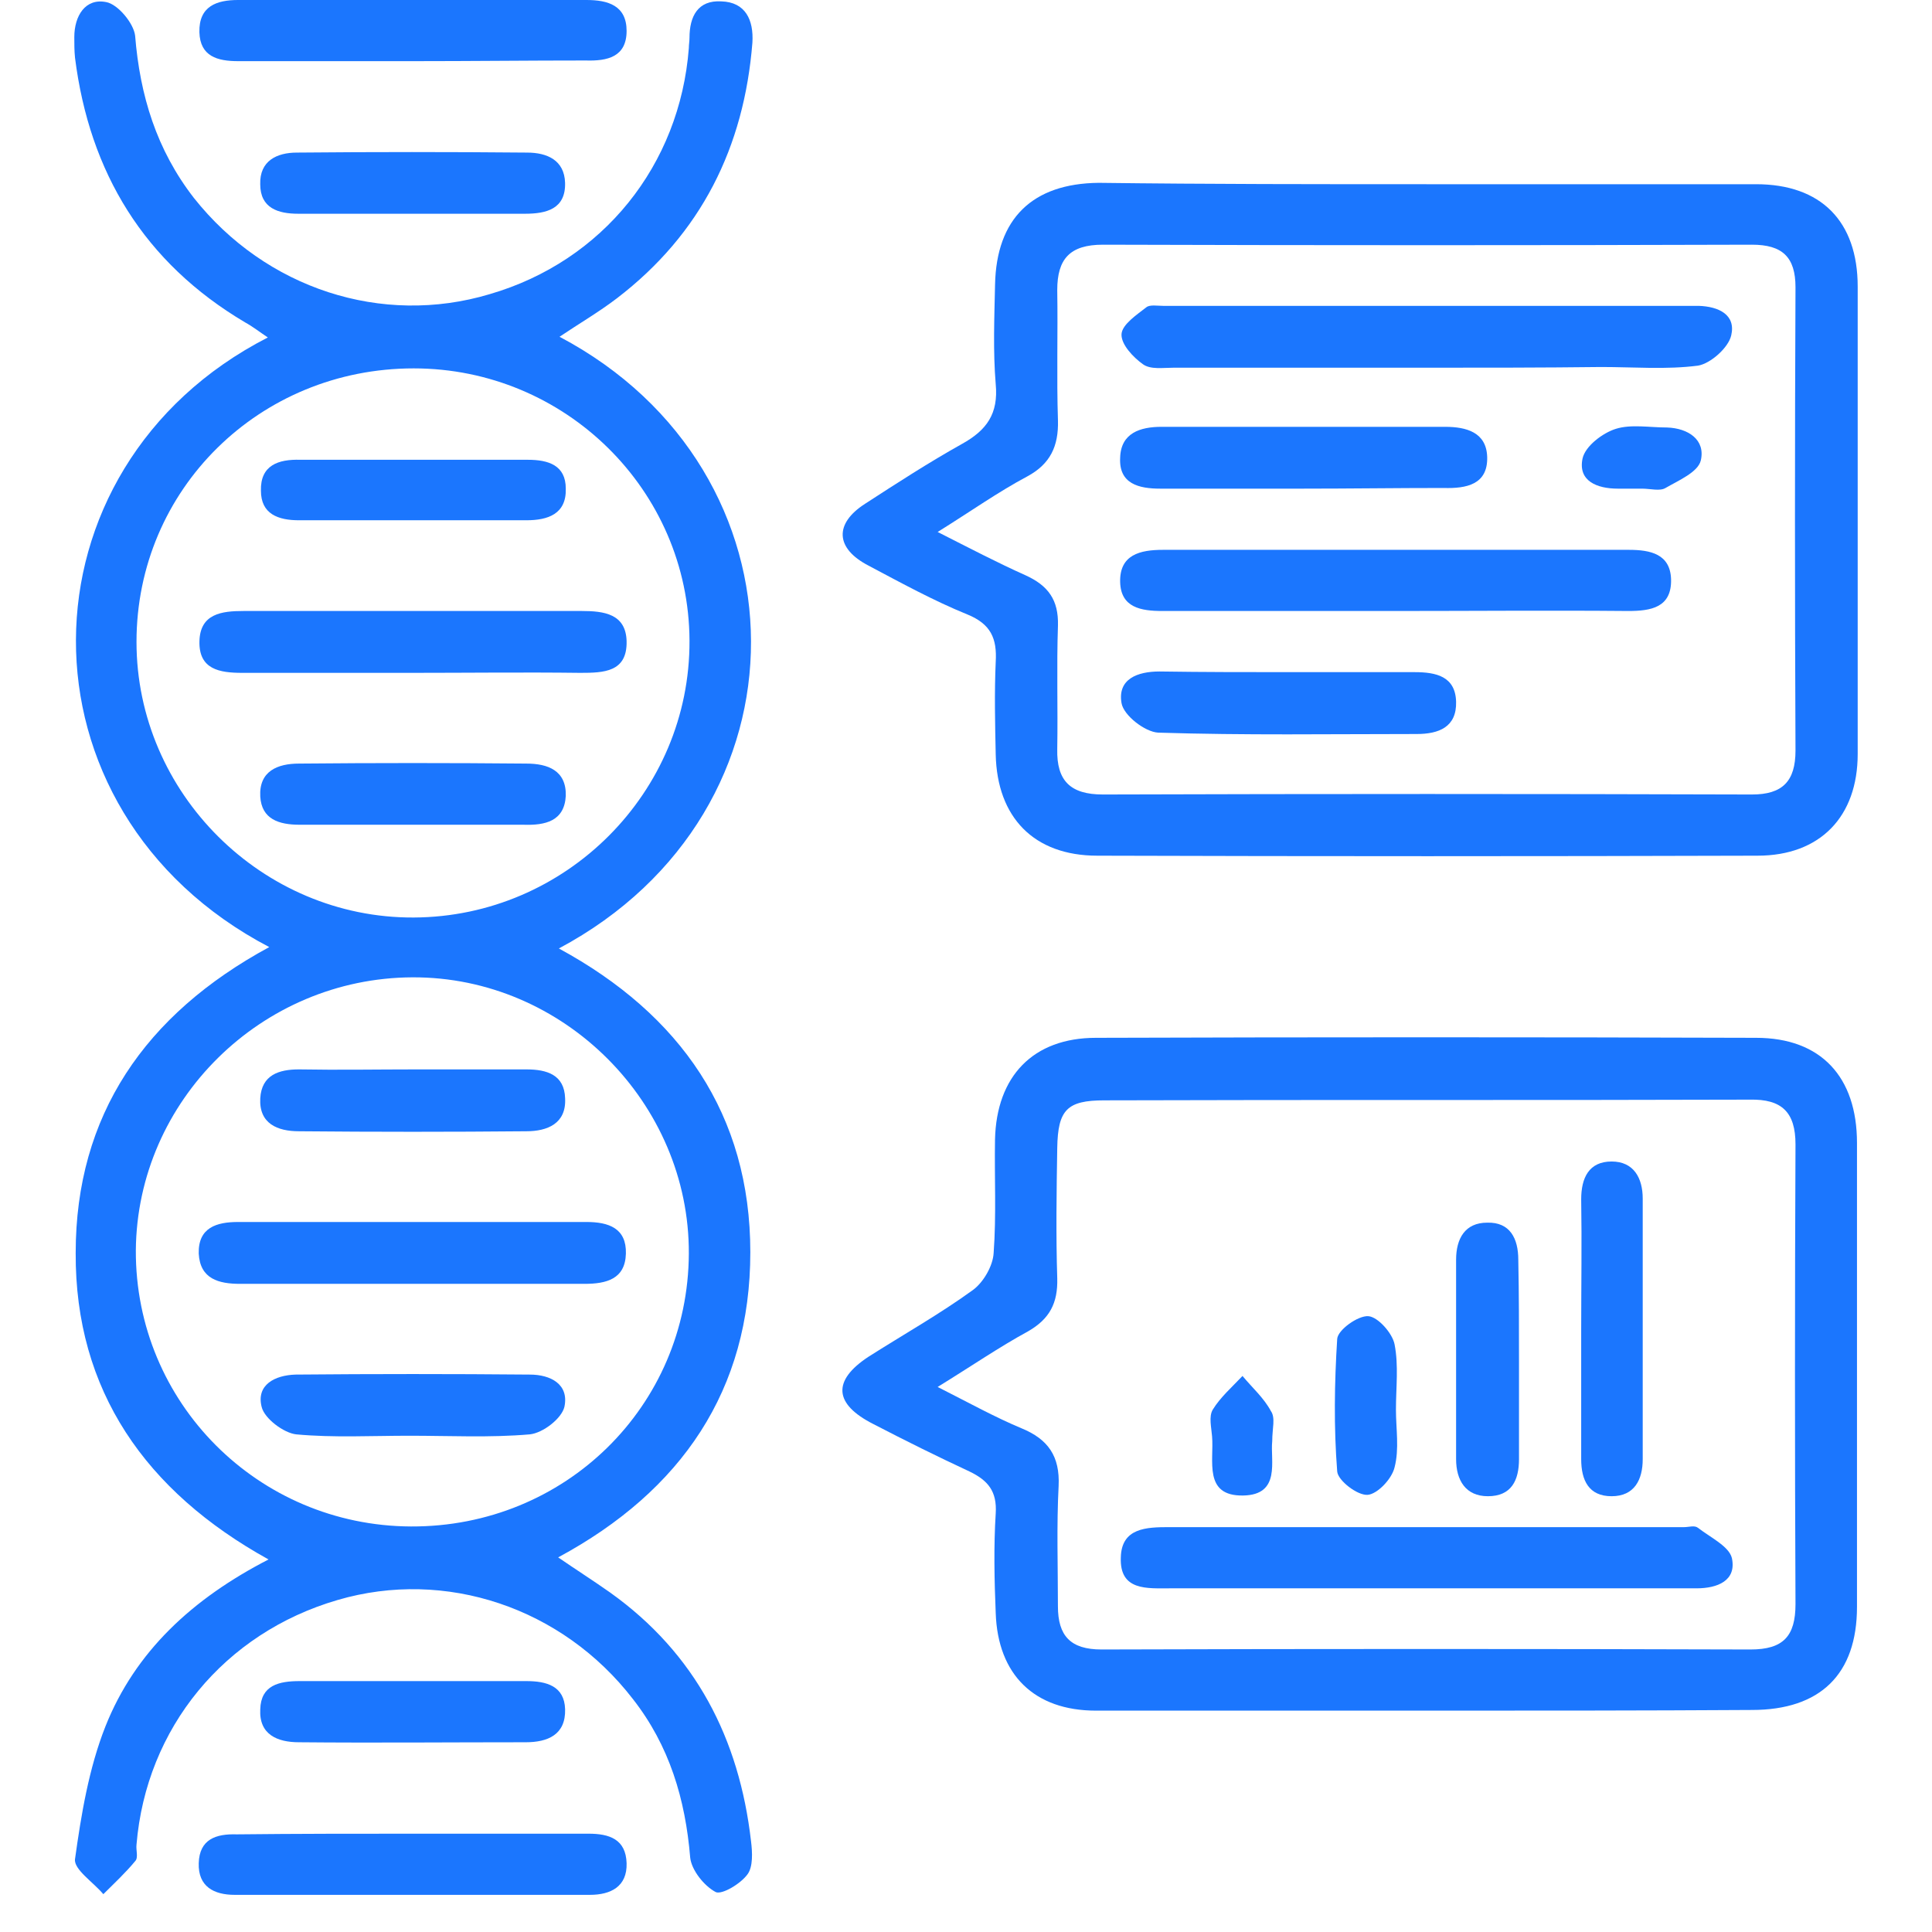 <svg width="52" height="52" viewBox="0 0 52 52" fill="none" xmlns="http://www.w3.org/2000/svg">
<g clip-path="url(#clip0_17604_2955)">
<path d="M7.247 25.491C0.251 21.828 0.381 12.579 7.209 9.083C6.986 8.935 6.8 8.787 6.595 8.676C3.879 7.066 2.409 4.643 2.019 1.554C2 1.369 2 1.184 2 0.999C2 0.426 2.298 -0.055 2.856 0.056C3.172 0.111 3.6 0.629 3.637 0.962C3.767 2.571 4.214 4.033 5.219 5.328C7.153 7.769 10.279 8.787 13.181 7.917C16.233 7.029 18.298 4.44 18.54 1.295C18.54 1.202 18.558 1.11 18.558 1.017C18.558 0.444 18.781 7.02325e-05 19.414 0.037C20.065 0.056 20.288 0.537 20.251 1.147C20.028 3.959 18.874 6.29 16.605 8.028C16.121 8.398 15.581 8.713 15.06 9.064C21.888 12.671 21.981 21.828 15.042 25.528C18.316 27.304 20.195 30.004 20.195 33.704C20.195 37.404 18.354 40.123 15.023 41.917C15.507 42.25 15.972 42.546 16.419 42.861C18.726 44.507 19.898 46.801 20.214 49.557C20.251 49.853 20.27 50.242 20.121 50.445C19.935 50.704 19.433 51 19.265 50.926C18.949 50.76 18.614 50.334 18.577 50.001C18.447 48.429 18.019 46.986 17.033 45.728C15.135 43.268 11.991 42.213 9.088 43.064C6.037 43.952 3.935 46.505 3.674 49.65C3.656 49.798 3.73 50.001 3.637 50.094C3.377 50.408 3.079 50.686 2.781 50.982C2.521 50.667 1.981 50.316 2.019 50.038C2.186 48.836 2.391 47.596 2.837 46.468C3.637 44.452 5.181 43.027 7.228 41.973C3.916 40.142 2.019 37.422 2.037 33.723C2.037 30.023 3.898 27.304 7.247 25.491ZM11.06 41.085C15.209 41.103 18.521 37.848 18.54 33.741C18.558 29.69 15.172 26.286 11.098 26.305C7.042 26.323 3.693 29.616 3.656 33.649C3.637 37.755 6.949 41.066 11.06 41.085ZM11.135 9.915C6.986 9.915 3.674 13.171 3.674 17.277C3.674 21.347 7.06 24.714 11.135 24.695C15.228 24.677 18.577 21.329 18.558 17.241C18.54 13.189 15.209 9.915 11.135 9.915Z" fill="#1B76FE"/>
<path d="M38.428 46.042C35.451 46.042 32.474 46.042 29.498 46.042C27.842 46.042 26.856 45.081 26.8 43.416C26.763 42.528 26.744 41.621 26.8 40.733C26.837 40.142 26.595 39.846 26.093 39.605C25.219 39.198 24.363 38.773 23.507 38.329C22.447 37.792 22.391 37.163 23.377 36.516C24.307 35.924 25.293 35.369 26.186 34.721C26.465 34.518 26.726 34.074 26.744 33.723C26.819 32.705 26.763 31.688 26.781 30.67C26.819 28.968 27.805 27.933 29.498 27.933C35.414 27.914 41.349 27.914 47.265 27.933C49.014 27.933 49.981 28.987 49.981 30.763C49.981 34.925 49.981 39.087 49.981 43.249C49.981 45.062 48.995 46.024 47.154 46.024C44.251 46.042 41.349 46.042 38.428 46.042ZM25.237 37.33C26.112 37.774 26.781 38.144 27.488 38.44C28.214 38.736 28.53 39.198 28.493 39.993C28.437 41.066 28.474 42.158 28.474 43.231C28.474 44.026 28.809 44.396 29.646 44.396C35.47 44.378 41.293 44.378 47.116 44.396C47.991 44.396 48.326 44.045 48.326 43.175C48.307 39.05 48.307 34.925 48.326 30.8C48.326 29.93 47.953 29.579 47.098 29.597C41.312 29.616 35.507 29.597 29.721 29.616C28.716 29.616 28.474 29.875 28.456 30.892C28.437 32.058 28.419 33.242 28.456 34.407C28.474 35.073 28.251 35.498 27.674 35.831C26.893 36.257 26.168 36.756 25.237 37.33Z" fill="#1B76FE"/>
<path d="M38.428 4.958C41.368 4.958 44.326 4.958 47.265 4.958C49.014 4.958 50 5.957 50 7.714C50 11.913 50 16.094 50 20.293C50 21.976 48.995 23.031 47.303 23.031C41.386 23.049 35.47 23.049 29.535 23.031C27.823 23.031 26.837 21.995 26.8 20.311C26.782 19.479 26.763 18.646 26.8 17.814C26.837 17.185 26.67 16.797 26.037 16.538C25.126 16.168 24.251 15.687 23.377 15.224C22.484 14.762 22.447 14.096 23.284 13.559C24.14 13.004 24.995 12.45 25.889 11.95C26.558 11.58 26.875 11.136 26.8 10.341C26.726 9.453 26.763 8.546 26.782 7.658C26.819 5.883 27.786 4.939 29.572 4.921C32.53 4.958 35.47 4.958 38.428 4.958ZM25.237 14.318C26.112 14.762 26.856 15.15 27.6 15.483C28.214 15.761 28.493 16.149 28.475 16.834C28.437 17.944 28.475 19.053 28.456 20.163C28.437 21.014 28.809 21.384 29.684 21.384C35.507 21.366 41.33 21.366 47.154 21.384C47.972 21.384 48.326 21.033 48.326 20.2C48.307 16.038 48.307 11.876 48.326 7.732C48.326 6.918 47.972 6.586 47.154 6.586C41.33 6.604 35.507 6.604 29.684 6.586C28.791 6.586 28.456 6.974 28.456 7.806C28.475 8.972 28.437 10.156 28.475 11.321C28.493 12.005 28.27 12.486 27.656 12.819C26.856 13.245 26.13 13.763 25.237 14.318Z" fill="#1B76FE"/>
<path d="M11.135 1.646C9.553 1.646 7.972 1.646 6.409 1.646C5.851 1.646 5.386 1.517 5.367 0.869C5.349 0.166 5.832 0 6.409 0C9.535 0 12.66 0 15.786 0C16.363 0 16.865 0.148 16.865 0.832C16.865 1.535 16.344 1.646 15.767 1.628C14.223 1.628 12.679 1.646 11.135 1.646Z" fill="#1B76FE"/>
<path d="M11.209 49.354C12.753 49.354 14.298 49.354 15.842 49.354C16.4 49.354 16.846 49.502 16.865 50.149C16.884 50.778 16.437 51 15.879 51C12.698 51 9.516 51 6.316 51C5.758 51 5.33 50.778 5.349 50.149C5.367 49.502 5.814 49.354 6.372 49.372C7.991 49.354 9.609 49.354 11.209 49.354Z" fill="#1B76FE"/>
<path d="M11.079 5.753C10.056 5.753 9.051 5.753 8.028 5.753C7.488 5.753 7.004 5.605 7.004 4.958C6.986 4.329 7.451 4.107 7.99 4.107C10.056 4.088 12.121 4.088 14.186 4.107C14.725 4.107 15.191 4.31 15.209 4.921C15.228 5.624 14.707 5.753 14.13 5.753C13.125 5.753 12.102 5.753 11.079 5.753Z" fill="#1B76FE"/>
<path d="M11.21 45.247C12.196 45.247 13.182 45.247 14.168 45.247C14.707 45.247 15.191 45.377 15.21 46.005C15.228 46.69 14.744 46.893 14.149 46.893C12.121 46.893 10.075 46.912 8.047 46.893C7.47 46.893 6.968 46.69 7.005 46.005C7.023 45.358 7.507 45.247 8.065 45.247C9.107 45.247 10.168 45.247 11.21 45.247Z" fill="#1B76FE"/>
<path d="M11.023 34.555C9.497 34.555 7.991 34.555 6.465 34.555C5.888 34.555 5.386 34.425 5.349 33.741C5.33 33.038 5.832 32.89 6.409 32.89C9.535 32.89 12.66 32.89 15.786 32.89C16.381 32.89 16.865 33.057 16.846 33.741C16.828 34.425 16.325 34.555 15.73 34.555C14.167 34.555 12.604 34.555 11.023 34.555Z" fill="#1B76FE"/>
<path d="M11.21 28.783C12.196 28.783 13.182 28.783 14.168 28.783C14.726 28.783 15.191 28.931 15.21 29.56C15.247 30.245 14.726 30.448 14.168 30.448C12.121 30.467 10.093 30.467 8.047 30.448C7.47 30.448 6.968 30.245 7.005 29.56C7.042 28.931 7.507 28.783 8.047 28.783C9.107 28.802 10.168 28.783 11.21 28.783Z" fill="#1B76FE"/>
<path d="M11.023 38.643C10 38.643 8.976 38.699 7.972 38.606C7.637 38.569 7.116 38.181 7.042 37.866C6.893 37.274 7.395 37.015 7.953 36.997C10.056 36.978 12.158 36.978 14.26 36.997C14.818 36.997 15.321 37.256 15.191 37.866C15.116 38.181 14.614 38.569 14.26 38.606C13.181 38.699 12.102 38.643 11.023 38.643Z" fill="#1B76FE"/>
<path d="M11.079 18.11C9.554 18.11 8.047 18.11 6.521 18.11C5.907 18.11 5.349 18.017 5.368 17.259C5.386 16.519 5.963 16.445 6.558 16.445C9.591 16.445 12.623 16.445 15.656 16.445C16.251 16.445 16.847 16.519 16.865 17.259C16.884 18.091 16.251 18.11 15.619 18.11C14.112 18.091 12.586 18.11 11.079 18.11Z" fill="#1B76FE"/>
<path d="M11.098 14.003C10.075 14.003 9.051 14.003 8.047 14.003C7.489 14.003 7.023 13.837 7.023 13.208C7.005 12.523 7.489 12.357 8.084 12.375C10.13 12.375 12.158 12.375 14.205 12.375C14.763 12.375 15.228 12.523 15.228 13.152C15.247 13.837 14.744 14.003 14.168 14.003C13.144 14.003 12.121 14.003 11.098 14.003Z" fill="#1B76FE"/>
<path d="M11.024 22.198C10.037 22.198 9.051 22.198 8.065 22.198C7.507 22.198 7.042 22.05 7.005 21.44C6.968 20.755 7.47 20.552 8.047 20.552C10.093 20.533 12.121 20.533 14.168 20.552C14.744 20.552 15.247 20.737 15.228 21.421C15.191 22.106 14.67 22.217 14.093 22.198C13.07 22.198 12.047 22.198 11.024 22.198Z" fill="#1B76FE"/>
<path d="M38.391 42.75C36.102 42.75 33.795 42.75 31.507 42.75C30.874 42.75 30.13 42.824 30.167 41.917C30.186 41.122 30.856 41.103 31.47 41.103C36.084 41.103 40.716 41.103 45.33 41.103C45.46 41.103 45.609 41.048 45.702 41.122C46.037 41.381 46.539 41.621 46.614 41.936C46.744 42.546 46.223 42.75 45.665 42.75C43.228 42.75 40.809 42.75 38.391 42.75Z" fill="#1B76FE"/>
<path d="M42.558 35.776C42.558 34.61 42.577 33.445 42.558 32.28C42.558 31.706 42.763 31.262 43.377 31.262C43.972 31.262 44.214 31.706 44.214 32.261C44.214 34.592 44.214 36.923 44.214 39.272C44.214 39.827 43.991 40.271 43.377 40.271C42.763 40.271 42.558 39.845 42.558 39.272C42.558 38.107 42.558 36.941 42.558 35.776Z" fill="#1B76FE"/>
<path d="M40.884 36.682C40.884 37.552 40.884 38.403 40.884 39.272C40.884 39.845 40.679 40.271 40.047 40.271C39.451 40.271 39.191 39.845 39.191 39.272C39.191 37.478 39.191 35.702 39.191 33.907C39.191 33.334 39.433 32.908 40.028 32.908C40.642 32.89 40.865 33.334 40.865 33.907C40.884 34.832 40.884 35.757 40.884 36.682Z" fill="#1B76FE"/>
<path d="M37.572 37.94C37.572 38.458 37.665 38.995 37.535 39.494C37.461 39.809 37.07 40.215 36.809 40.234C36.53 40.252 36.009 39.846 35.991 39.605C35.898 38.421 35.916 37.219 35.991 36.035C36.009 35.794 36.549 35.406 36.828 35.425C37.088 35.443 37.479 35.887 37.535 36.183C37.647 36.756 37.572 37.348 37.572 37.94Z" fill="#1B76FE"/>
<path d="M34.242 38.791C34.186 39.309 34.484 40.234 33.46 40.252C32.381 40.271 32.679 39.309 32.623 38.661C32.605 38.421 32.53 38.125 32.642 37.94C32.846 37.607 33.163 37.33 33.442 37.034C33.702 37.348 34.018 37.626 34.205 37.977C34.335 38.162 34.242 38.44 34.242 38.791Z" fill="#1B76FE"/>
<path d="M38.372 9.897C36.103 9.897 33.851 9.897 31.582 9.897C31.303 9.897 30.968 9.952 30.763 9.804C30.503 9.619 30.168 9.268 30.186 8.99C30.205 8.731 30.596 8.472 30.856 8.269C30.949 8.195 31.154 8.232 31.303 8.232C36.01 8.232 40.735 8.232 45.442 8.232C45.535 8.232 45.628 8.232 45.721 8.232C46.261 8.25 46.726 8.472 46.596 9.027C46.521 9.36 46.038 9.786 45.703 9.841C44.847 9.952 43.972 9.878 43.098 9.878C41.535 9.897 39.954 9.897 38.372 9.897Z" fill="#1B76FE"/>
<path d="M37.516 16.445C35.433 16.445 33.367 16.445 31.284 16.445C30.707 16.445 30.168 16.352 30.149 15.668C30.13 14.928 30.688 14.799 31.302 14.799C35.488 14.799 39.656 14.799 43.842 14.799C44.419 14.799 44.958 14.91 44.977 15.594C44.995 16.352 44.437 16.445 43.823 16.445C41.721 16.426 39.619 16.445 37.516 16.445Z" fill="#1B76FE"/>
<path d="M35.042 13.152C33.777 13.152 32.493 13.152 31.228 13.152C30.651 13.152 30.112 13.023 30.149 12.32C30.167 11.654 30.688 11.488 31.265 11.488C33.814 11.488 36.344 11.488 38.893 11.488C39.47 11.488 40.009 11.636 40.028 12.302C40.047 13.041 39.47 13.152 38.856 13.134C37.591 13.134 36.325 13.152 35.042 13.152Z" fill="#1B76FE"/>
<path d="M34.744 18.091C35.861 18.091 36.977 18.091 38.075 18.091C38.651 18.091 39.172 18.203 39.191 18.887C39.209 19.571 38.726 19.756 38.13 19.756C35.805 19.756 33.498 19.793 31.172 19.719C30.819 19.701 30.242 19.257 30.186 18.924C30.075 18.276 30.614 18.073 31.209 18.073C32.4 18.091 33.572 18.091 34.744 18.091Z" fill="#1B76FE"/>
<path d="M44.195 13.152C43.972 13.152 43.767 13.152 43.544 13.152C42.986 13.152 42.465 12.949 42.595 12.338C42.67 12.005 43.135 11.654 43.488 11.543C43.898 11.413 44.4 11.506 44.865 11.506C45.442 11.524 45.907 11.839 45.777 12.394C45.702 12.708 45.181 12.93 44.828 13.134C44.679 13.226 44.419 13.152 44.195 13.152Z" fill="#1B76FE"/>
</g>
<defs>
<clipPath id="clip0_17604_2955">
<rect width="48" height="51" fill="white" transform="translate(2)"/>
</clipPath>
</defs>
</svg>
